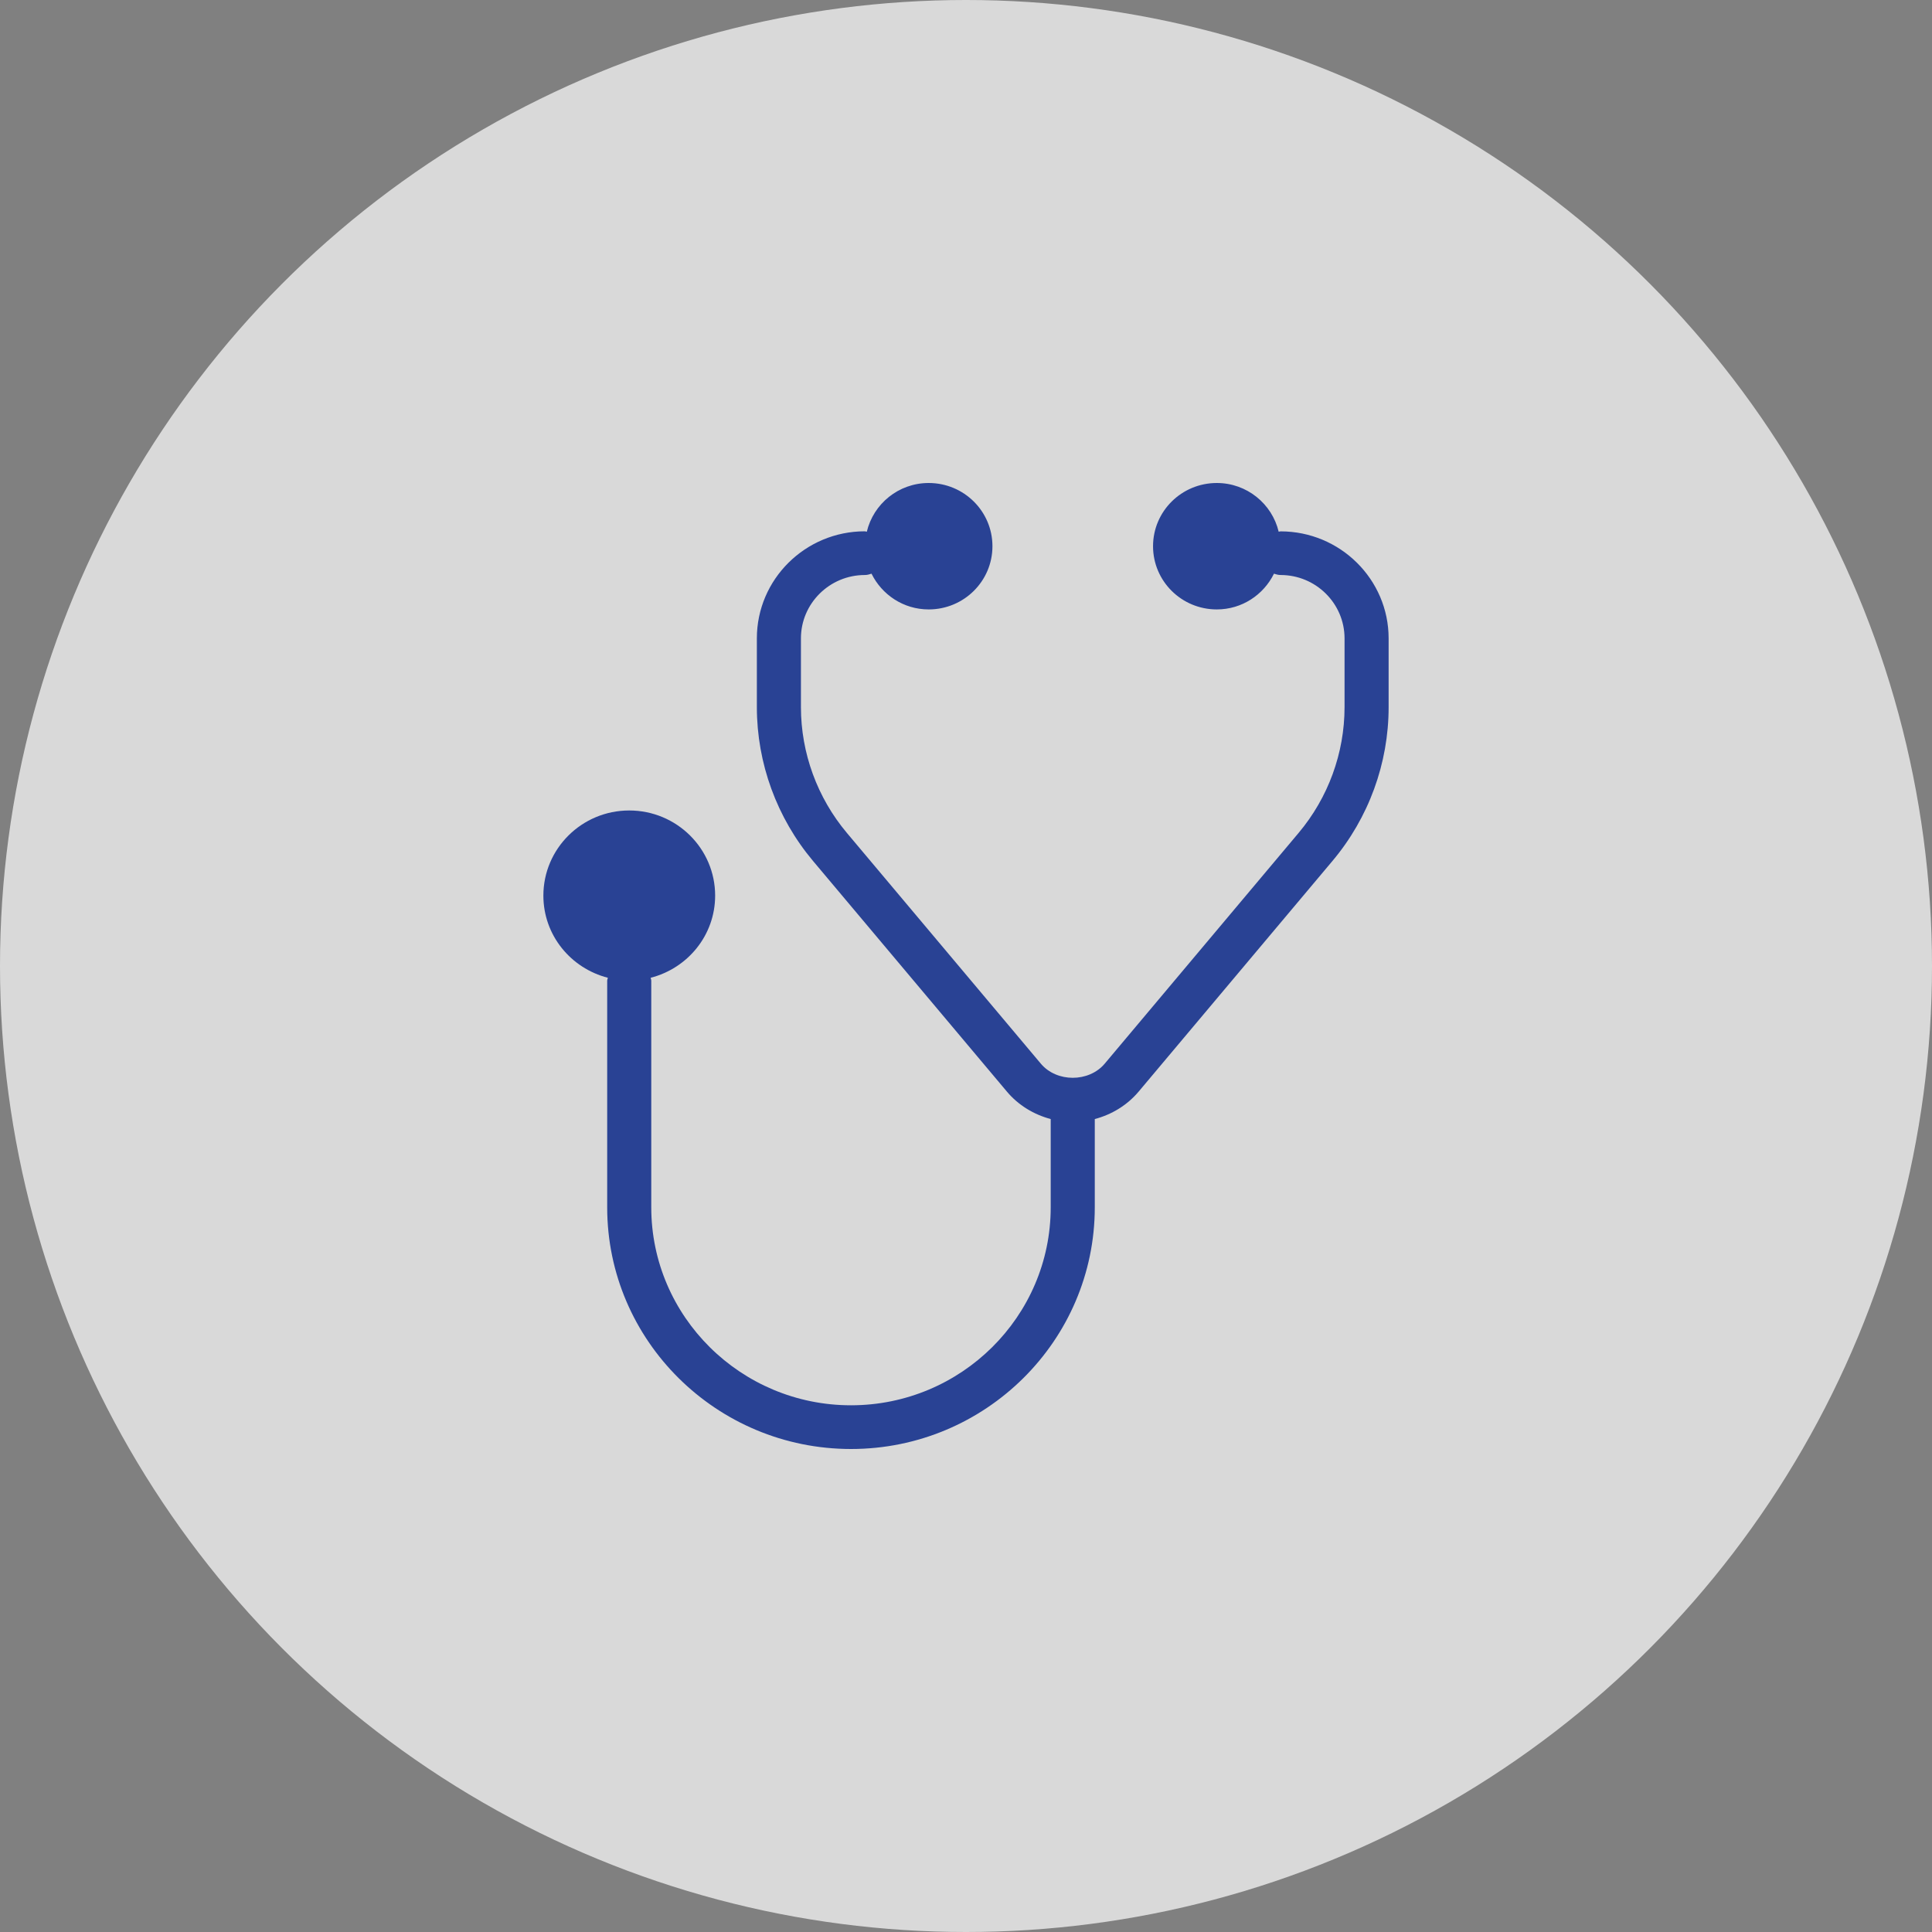 <svg width="32" height="32" viewBox="0 0 32 32" fill="none" xmlns="http://www.w3.org/2000/svg">
<rect x="0" y="0" width="32" height="32" fill="#808080" stroke="none"/>
<circle cx="16" cy="16" r="16" fill="white" fill-opacity="0.7"/>
<path d="M21.21 8.801C21.199 8.801 21.189 8.806 21.179 8.807C21.069 8.345 20.653 8 20.154 8C19.57 8 19.098 8.469 19.098 9.047C19.098 9.625 19.57 10.094 20.154 10.094C20.572 10.094 20.929 9.851 21.101 9.502C21.136 9.513 21.172 9.524 21.211 9.524C21.795 9.524 22.27 9.995 22.27 10.574V11.712C22.27 12.473 21.999 13.213 21.508 13.797L18.298 17.617C18.035 17.93 17.501 17.93 17.239 17.617L14.028 13.797C13.537 13.213 13.266 12.472 13.266 11.712V10.573C13.266 9.995 13.741 9.524 14.325 9.524H14.326C14.365 9.524 14.4 9.513 14.435 9.502C14.607 9.851 14.964 10.094 15.382 10.094C15.966 10.094 16.438 9.625 16.438 9.047C16.438 8.469 15.966 8 15.382 8C14.883 8 14.467 8.345 14.357 8.807C14.346 8.806 14.336 8.8 14.325 8.8C13.338 8.8 12.536 9.596 12.536 10.573V11.712C12.536 12.642 12.867 13.547 13.467 14.261L16.678 18.081C16.868 18.307 17.123 18.46 17.403 18.535V19.997C17.403 21.805 15.919 23.276 14.095 23.276C12.271 23.276 10.787 21.805 10.787 19.997V16.245C10.787 16.227 10.78 16.212 10.777 16.195C11.39 16.038 11.845 15.491 11.845 14.834C11.845 14.056 11.208 13.424 10.422 13.424C9.637 13.424 9 14.056 9 14.834C9 15.491 9.455 16.038 10.068 16.195C10.065 16.212 10.057 16.227 10.057 16.245V19.997C10.057 22.205 11.868 24 14.096 24C16.322 24 18.133 22.205 18.133 19.997V18.535C18.413 18.461 18.668 18.307 18.859 18.081L22.069 14.261C22.67 13.547 23 12.642 23 11.713V10.574C23 9.596 22.197 8.801 21.21 8.801Z" fill="#294294"/>
</svg>
